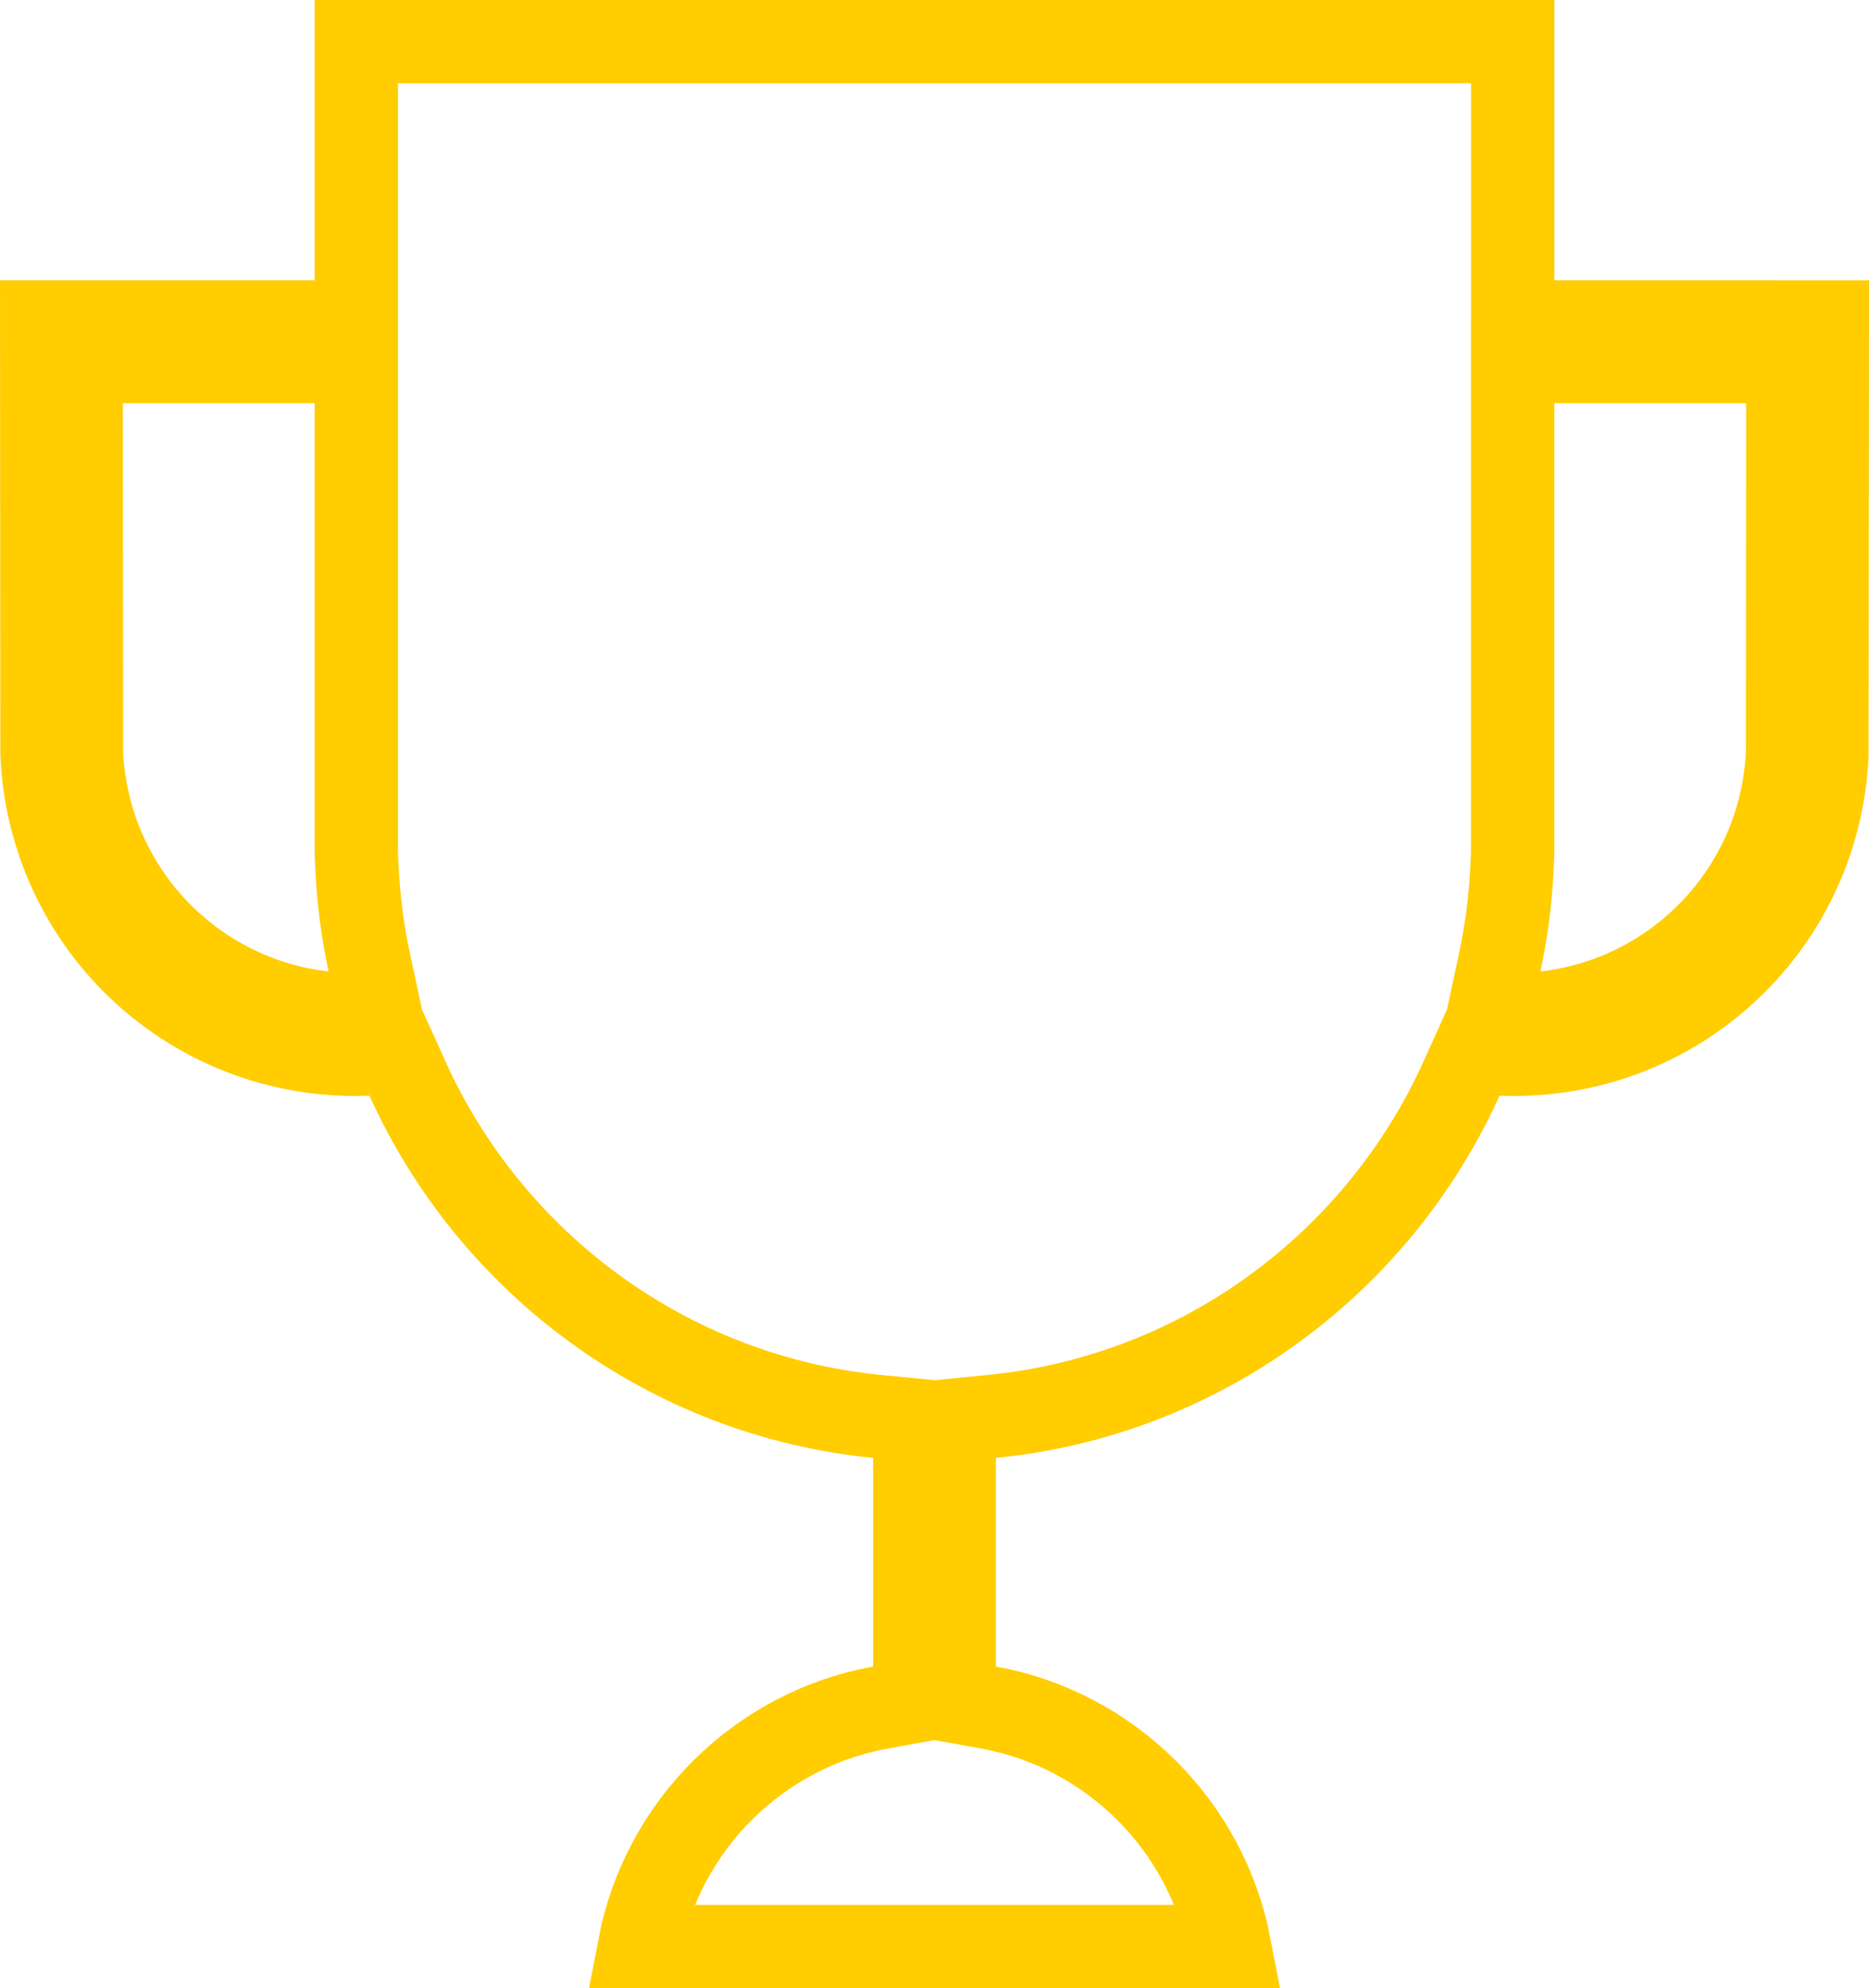 <svg width="157" height="167" viewBox="0 0 157 167" fill="none" xmlns="http://www.w3.org/2000/svg">
  <path d="M127.071 23.538V27.038L130.57 27.038L153.497 27.04L153.465 63.43C152.803 77.535 141.258 88.56 127.145 88.56C126.82 88.56 126.482 88.55 126.105 88.534L123.745 88.439L122.773 90.591C115.776 106.084 100.92 117.242 83.314 118.975L80.157 119.286V122.458V139.981V142.904L83.032 143.425C93.252 145.279 101.334 153.299 103.29 163.5H53.711C55.666 153.3 63.749 145.28 73.969 143.426L76.845 142.904V139.982V122.458V119.286L73.688 118.975C56.081 117.241 41.224 106.085 34.227 90.593L33.257 88.446L30.903 88.536C30.538 88.55 30.192 88.559 29.854 88.559C15.729 88.559 4.177 77.515 3.533 63.393L3.53 63.246L3.503 27.038H26.429H29.929V23.538V3.5H127.071V23.538ZM6.842 63.161L6.842 63.246L6.846 63.332C7.41 74.723 16.121 83.811 27.204 85.078L32.049 85.632L31.024 80.865C30.458 78.236 30.103 75.529 29.98 72.761L29.929 71.604V33.864V30.364H26.429H10.319H6.817L6.819 33.866L6.842 63.161ZM150.154 63.332L150.158 63.247L150.158 63.161L150.181 33.866L150.184 30.364H146.681H130.569H127.069V33.864V71.586L127.018 72.761C126.895 75.529 126.54 78.236 125.975 80.865L124.95 85.631L129.794 85.078C140.878 83.813 149.59 74.724 150.154 63.332Z" stroke="url(#paint0_linear)" stroke-width="7"/>
  <defs>
    <linearGradient id="paint0_linear" x1="78.5" y1="0" x2="78.5" y2="167" gradientUnits="userSpaceOnUse">
      <stop stop-color="#FFCD00"/>
      <stop offset="1" stop-color="#FFCD00"/>
    </linearGradient>
  </defs>
</svg>
